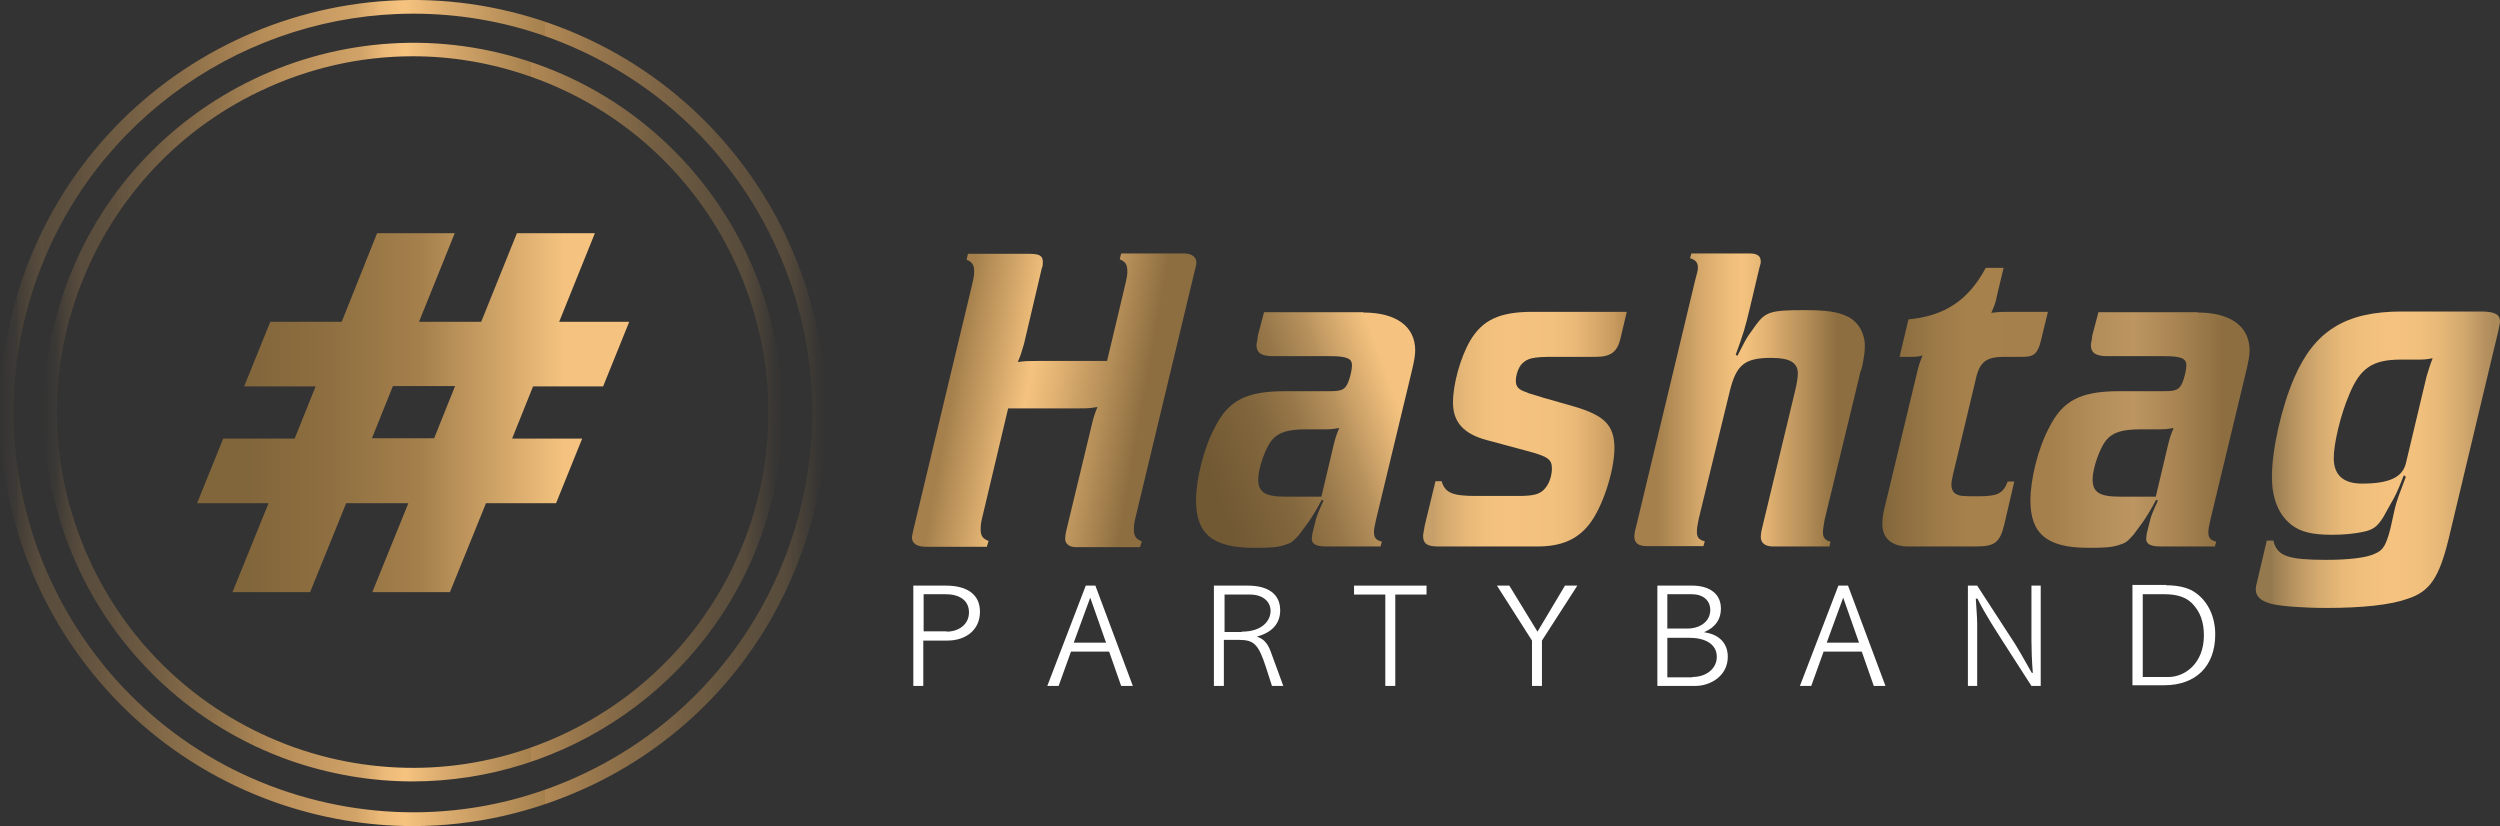<svg xmlns="http://www.w3.org/2000/svg" xmlns:xlink="http://www.w3.org/1999/xlink" id="Ebene_2" data-name="Ebene 2" width="727.78" height="240.48" viewBox="0 0 727.78 240.48"><rect x="0" y="0" width="727.78" height="240.48" fill="#333333" stroke="none"/><defs><style>      .cls-1 {        fill: url(#Unbenannter_Verlauf_6);      }      .cls-1, .cls-2, .cls-3, .cls-4, .cls-5, .cls-6, .cls-7, .cls-8, .cls-9, .cls-10, .cls-11 {        stroke-width: 0px;      }      .cls-2 {        fill: url(#Unbenannter_Verlauf_5);      }      .cls-3 {        fill: url(#Unbenannter_Verlauf_2);      }      .cls-4 {        fill: url(#Unbenannter_Verlauf_10-2);      }      .cls-5 {        fill: url(#Unbenannter_Verlauf_8);        fill-rule: evenodd;      }      .cls-6 {        fill: #fff;      }      .cls-7 {        fill: url(#Unbenannter_Verlauf);      }      .cls-8 {        fill: url(#Unbenannter_Verlauf_3);      }      .cls-9 {        fill: url(#Unbenannter_Verlauf_4);      }      .cls-10 {        fill: url(#Unbenannter_Verlauf_10);      }      .cls-11 {        fill: url(#Unbenannter_Verlauf_7);      }    </style><linearGradient id="Unbenannter_Verlauf" data-name="Unbenannter Verlauf" x1="273.43" y1="171.81" x2="340.3" y2="160.02" gradientTransform="translate(0 282.36) scale(1 -1)" gradientUnits="userSpaceOnUse"><stop offset=".06" stop-color="#a5804c"></stop><stop offset=".38" stop-color="#f5c37f"></stop><stop offset=".49" stop-color="#e2b373"></stop><stop offset=".73" stop-color="#b08a55"></stop><stop offset=".88" stop-color="#8d6e40"></stop></linearGradient><linearGradient id="Unbenannter_Verlauf_2" data-name="Unbenannter Verlauf 2" x1="344.65" y1="142.72" x2="416.86" y2="169" gradientTransform="translate(0 282.36) scale(1 -1)" gradientUnits="userSpaceOnUse"><stop offset=".1" stop-color="#715934"></stop><stop offset=".35" stop-color="#83673d"></stop><stop offset=".49" stop-color="#98784a"></stop><stop offset=".64" stop-color="#b8925d"></stop><stop offset=".7" stop-color="#cba168"></stop><stop offset=".86" stop-color="#f5c37f"></stop></linearGradient><linearGradient id="Unbenannter_Verlauf_3" data-name="Unbenannter Verlauf 3" x1="414.15" y1="157.43" x2="473.57" y2="157.43" gradientTransform="translate(0 282.36) scale(1 -1)" gradientUnits="userSpaceOnUse"><stop offset=".05" stop-color="#c69f69"></stop><stop offset=".1" stop-color="#d3a96f"></stop><stop offset=".2" stop-color="#e5b777"></stop><stop offset=".31" stop-color="#f2c07d"></stop><stop offset=".42" stop-color="#f5c37f"></stop><stop offset=".63" stop-color="#f2c17d"></stop><stop offset=".75" stop-color="#eab978"></stop><stop offset=".94" stop-color="#c79a5e"></stop><stop offset="1" stop-color="#b68b52"></stop></linearGradient><linearGradient id="Unbenannter_Verlauf_4" data-name="Unbenannter Verlauf 4" x1="475.86" y1="165.93" x2="542.83" y2="165.93" gradientTransform="translate(0 282.36) scale(1 -1)" gradientUnits="userSpaceOnUse"><stop offset=".1" stop-color="#a5804c"></stop><stop offset=".13" stop-color="#ac8651"></stop><stop offset=".28" stop-color="#d4a76a"></stop><stop offset=".4" stop-color="#ecbc79"></stop><stop offset=".47" stop-color="#f5c37f"></stop><stop offset=".57" stop-color="#e2b373"></stop><stop offset=".76" stop-color="#b08a55"></stop><stop offset=".88" stop-color="#8d6e40"></stop></linearGradient><linearGradient id="Unbenannter_Verlauf_5" data-name="Unbenannter Verlauf 5" x1="547.98" y1="163.83" x2="596.18" y2="163.83" gradientTransform="translate(0 282.36) scale(1 -1)" gradientUnits="userSpaceOnUse"><stop offset="0" stop-color="#82663b"></stop><stop offset=".02" stop-color="#84683c"></stop><stop offset=".33" stop-color="#9d7a48"></stop><stop offset=".52" stop-color="#a6814c"></stop><stop offset=".92" stop-color="#a5804c"></stop></linearGradient><linearGradient id="Unbenannter_Verlauf_6" data-name="Unbenannter Verlauf 6" x1="591.08" y1="157.18" x2="654.88" y2="157.18" gradientTransform="translate(0 282.36) scale(1 -1)" gradientUnits="userSpaceOnUse"><stop offset=".1" stop-color="#a5804c"></stop><stop offset=".29" stop-color="#b38d59"></stop><stop offset=".47" stop-color="#bc9561"></stop><stop offset=".66" stop-color="#a98553"></stop><stop offset=".88" stop-color="#8d6e40"></stop></linearGradient><linearGradient id="Unbenannter_Verlauf_7" data-name="Unbenannter Verlauf 7" x1="656.8" y1="148.53" x2="727.9" y2="148.53" gradientTransform="translate(0 282.36) scale(1 -1)" gradientUnits="userSpaceOnUse"><stop offset=".06" stop-color="#94794f"></stop><stop offset=".08" stop-color="#9d8053"></stop><stop offset=".17" stop-color="#bd9763"></stop><stop offset=".26" stop-color="#d5ab6f"></stop><stop offset=".35" stop-color="#e8b978"></stop><stop offset=".45" stop-color="#f2c07d"></stop><stop offset=".57" stop-color="#f5c37f"></stop><stop offset=".67" stop-color="#f2c07d"></stop><stop offset=".76" stop-color="#e5b777"></stop><stop offset=".85" stop-color="#d2a86e"></stop><stop offset=".93" stop-color="#b89361"></stop><stop offset=".97" stop-color="#ac8b5b"></stop></linearGradient><linearGradient id="Unbenannter_Verlauf_8" data-name="Unbenannter Verlauf 8" x1="183.18" y1="162.23" x2="57.38" y2="162.23" gradientTransform="translate(0 282.36) scale(1 -1)" gradientUnits="userSpaceOnUse"><stop offset=".15" stop-color="#f5c37f"></stop><stop offset=".48" stop-color="#a5804c"></stop><stop offset=".71" stop-color="#8d6e40"></stop><stop offset=".88" stop-color="#82663b"></stop></linearGradient><linearGradient id="Unbenannter_Verlauf_10" data-name="Unbenannter Verlauf 10" x1="12.71" y1="162.39" x2="227.81" y2="162.39" gradientTransform="translate(0 282.36) scale(1 -1)" gradientUnits="userSpaceOnUse"><stop offset="0" stop-color="#e5b576" stop-opacity="0"></stop><stop offset=".02" stop-color="#bb915b" stop-opacity=".07"></stop><stop offset=".02" stop-color="#ad8551" stop-opacity=".1"></stop><stop offset=".03" stop-color="#ae8551" stop-opacity=".19"></stop><stop offset=".05" stop-color="#b08753" stop-opacity=".3"></stop><stop offset=".09" stop-color="#b08753" stop-opacity=".35"></stop><stop offset=".15" stop-color="#b18854" stop-opacity=".5"></stop><stop offset=".24" stop-color="#b38a54" stop-opacity=".74"></stop><stop offset=".32" stop-color="#b78d58"></stop><stop offset=".43" stop-color="#d1a368"></stop><stop offset=".46" stop-color="#ebb978"></stop><stop offset=".49" stop-color="#f6c37f"></stop><stop offset=".54" stop-color="#daab6e"></stop><stop offset=".66" stop-color="#a5804d"></stop><stop offset=".66" stop-color="#b18854"></stop><stop offset=".73" stop-color="#af8652" stop-opacity=".78"></stop><stop offset=".83" stop-color="#ad8551" stop-opacity=".52"></stop><stop offset=".91" stop-color="#ab8450" stop-opacity=".36"></stop><stop offset=".95" stop-color="#ab8450" stop-opacity=".3"></stop><stop offset=".98" stop-color="#a7804d" stop-opacity=".1"></stop><stop offset=".99" stop-color="#a5804d" stop-opacity=".04"></stop><stop offset="1" stop-color="#a5804d" stop-opacity="0"></stop></linearGradient><linearGradient id="Unbenannter_Verlauf_10-2" data-name="Unbenannter Verlauf 10" x1="0" y1="162.12" x2="240.46" y2="162.12" xlink:href="#Unbenannter_Verlauf_10"></linearGradient></defs><g id="Ebene_1-2" data-name="Ebene 1"><g><path class="cls-7" d="m285.98,150.48c-.4,1.5-.5,2.6-.5,3.5,0,1.9.5,2.8,2.3,3.5l-.5,1.7h-17.6c-2.8,0-4.2-1-4.2-2.7,0-.6.3-1.5.5-2.6l17.1-71.4c.4-1.7.5-2.4.5-3.3,0-2-.4-2.8-2.2-3.6l.4-1.7h17.6c3.2,0,4.2.5,4.2,2.4,0,.6,0,1.2-.3,1.8l-5.2,22.1c-.8,2.6-.9,3.2-1.8,5.2,2.4-.3,2.9-.3,5.6-.3h20.4l5.4-22.7c.4-1.7.5-2.4.5-3.3,0-2-.4-2.8-2.2-3.6l.4-1.7h18.3c2.2,0,3.6,1,3.6,2.6,0,.5-.1,1-.3,1.7l-17.4,72.5c-.4,1.5-.5,2.6-.5,3.5,0,1.9.5,2.8,2.3,3.5l-.5,1.7h-18.7c-1.9,0-3.1-1-3.1-2.4,0-.6.1-1.5.4-2.7l7.3-30.3c.6-2.6.8-3.1,1.7-5.4-2.4.4-2.9.4-5.6.4h-20.4l-7.5,31.6Z"></path><path class="cls-3" d="m396.88,90.98c9.5,0,15.1,4,15.1,11,0,1.4-.3,3.2-1,6.1l-10.4,43.2c-.5,2.3-.6,2.8-.6,3.7,0,1.5.6,2.3,2.3,2.7l-.4,1.4h-16c-2.8,0-4.1-.8-4-2.3,0-.4.1-1.3.4-2.4l.8-3.2c.3-1,.6-2,2.2-5.4l-.5-.3c-1.7,3.2-2.6,4.6-3.8,6.4l-2.8,3.8c-1.8,2-2.3,2.4-4,2.9-2.2.8-4.7.9-9.1.9-12,0-16.9-4-16.9-13.8,0-6.1,2.2-15.1,5.4-21.1,4-8.1,9.3-10.7,20.6-10.7h13c3.3,0,4.3-.4,5.2-2.4.6-1.3,1.2-3.8,1.2-5.1,0-2-1.4-2.7-6.5-2.7h-16.6c-3.3,0-4.7-1-4.7-3.2,0-.5.3-1.5.4-2.8l1.8-6.8h28.9v.1Zm-8.7,38.8c.6-2.4.8-3.1,1.7-5.2-2.2.4-2.6.4-5,.4h-4.6c-5.4,0-8.1.9-10,3.1-1.9,2.3-4,8.2-4,11.5,0,3.7,2,5,7.9,5h10.5l3.5-14.8Z"></path><path class="cls-8" d="m471.68,98.78c-.9,3.7-2.9,5.1-7,5.1h-12.5c-5.9,0-7.5.4-9.1,2-1,1-1.8,3.2-1.8,5,0,1.7.8,2.6,3.1,3.3.8.4,0,.1,2.3.8l1.3.4,1.3.4,9.1,2.6c8.8,2.6,11.6,5.5,11.6,12.1s-3.5,17.3-7.3,22.1c-3.5,4.5-8.2,6.5-15.1,6.5h-29c-3.1,0-4.3-.8-4.3-3.1,0-.5.3-1.7.5-3.1l3.1-12.8h1.8c1,3.5,3.3,4.3,10.2,4.3h12.1c4.5,0,6.4-.5,7.8-2.2,1.3-1.5,2-3.8,2-5.8,0-2.7-1.2-3.5-7.2-5.1l-11.9-3.2c-6.6-1.8-9.7-5.2-9.7-10.9,0-5.4,2.2-13.2,5-18,3.6-6.1,8.7-8.4,18.1-8.4h27.5l-1.9,8Z"></path><path class="cls-9" d="m532.58,159.08h-16.5c-2.2,0-3.5-1-3.5-2.8,0-.5.1-1.4.4-2.6l9.6-39.9c.5-2,.8-4,.8-5,0-3.2-2.3-4.6-7.7-4.6-7.8,0-10.2,2-12.1,9.6l-9.1,37.4c-.4,1.9-.5,2.8-.5,3.7,0,1.5.6,2.3,2.3,2.7l-.4,1.4h-16.5c-2.4,0-3.6-.9-3.6-2.8,0-.5.1-1.5.4-2.4l17.3-72.2c.6-2.2.8-2.9.8-3.7,0-1.5-.8-2.3-2.3-2.7l.4-1.4h16.7c2.4,0,3.5.6,3.5,2.4,0,.3,0,.5-.4,1.8l-2.7,11.4c-1.4,5.9-2,7.9-4.2,13.9l.5.3c1.8-3.5,2.4-4.7,3.2-5.9l2.2-3.1c2.8-3.8,4.3-4.3,14.2-4.3,6.4,0,9.6.5,12.3,1.8,3.2,1.4,5.2,4.9,5.2,8.6,0,1.8-.3,3.5-.6,5.1l-.3,1.4-.5,1.4-.3,1.4-10,41.3c-.3,1.7-.5,2.9-.5,3.7,0,1.5.6,2.3,2.2,2.7l-.3,1.4Z"></path><path class="cls-2" d="m594.08,99.38c-.9,3.5-2,4.5-5.1,4.5h-5.5c-5.2,0-7.2,1.4-8.3,6.5l-6.6,27.6c-.4,1.8-.5,2.4-.5,3.1,0,1.3.5,2.4,1.5,2.8.9.5,1.7.6,6,.6,6.1,0,7.5-.8,8.9-4.3h1.9l-2.9,12.5c-1.3,5.2-2.7,6.4-8.2,6.4h-19.8c-4.7,0-7.5-2.3-7.5-6.5,0-1.1.1-2.6.5-4.2l9.5-39.5c.6-2.7.8-3.1,1.7-5.4-1.4.4-1.9.4-3.6.4h-3.1l2.6-10.9c10.5-1,17.4-5.5,22.5-15h5.2l-1.9,7.9c-.5,2.6-.8,3.1-1.7,5.2,2.3-.3,2.9-.3,5.6-.3h10.9l-2.1,8.6Z"></path><path class="cls-1" d="m639.78,90.98c9.5,0,15.1,4,15.1,11,0,1.4-.3,3.2-1,6.1l-10.4,43.2c-.5,2.3-.6,2.8-.6,3.7,0,1.5.6,2.3,2.3,2.7l-.4,1.4h-16c-2.8,0-4.1-.8-4-2.3,0-.4.1-1.3.4-2.4l.8-3.2c.3-1,.6-2,2.2-5.4l-.5-.3c-1.7,3.2-2.6,4.6-3.8,6.4l-2.8,3.8c-1.8,2-2.3,2.4-4,2.9-2.2.8-4.7.9-9.1.9-12,0-16.9-4-16.9-13.8,0-6.1,2.2-15.1,5.4-21.1,4-8.1,9.3-10.7,20.6-10.7h13c3.3,0,4.3-.4,5.2-2.4.6-1.3,1.2-3.8,1.2-5.1,0-2-1.4-2.7-6.5-2.7h-16.6c-3.3,0-4.7-1-4.7-3.2,0-.5.3-1.5.4-2.8l1.8-6.8h28.9v.1Zm-8.7,38.8c.6-2.4.8-3.1,1.7-5.2-2.2.4-2.6.4-5,.4h-4.6c-5.4,0-8.1.9-10,3.1-1.9,2.3-4,8.2-4,11.5,0,3.7,2,5,7.9,5h10.5l3.5-14.8Z"></path><path class="cls-11" d="m661.88,157.78c1.2,4.1,4.3,5.2,15.3,5.2,6.4,0,11.8-.6,14.2-1.8,2.4-1,3.2-2.4,4.5-7.3l1.3-5.9c.6-2.4,1.4-4.5,3.2-9.2l-.6-.4c-1.9,5-2.8,6.5-3.6,7.9l-2.4,4.3c-1.7,2.7-2.9,3.7-6.1,4.3-2.3.5-5.6.8-8.7.8-5.9,0-9.1-.8-11.8-2.8-3.8-2.9-5.8-7.7-5.8-14.1,0-7.9,2.8-20.3,6.5-28.8,5.9-13.7,15-19.3,31.3-19.3h23c4,0,5.6.8,5.6,2.9,0,.5-.3,1.7-.5,2.8l-14.4,60.3c-2.8,11.5-5.5,15.5-11.9,17.6-4.9,1.8-13.2,2.7-23.8,2.7-6.5,0-13.3-.5-16-1.2-3.2-.9-4.5-2.2-4.5-4.3,0-.5.1-1,.5-2.6l2.7-11.5h2v.4Zm44.5-48.1c.8-2.6.9-3.1,1.8-5.4-2,.4-2.7.4-4.9.4h-4.3c-8.3,0-11.9,2.4-15.1,10.2-2.6,6.1-4.5,14.3-4.5,18.5,0,4.9,2.8,7.4,8.2,7.4,7.9,0,11.8-1.8,12.8-5.9l6-25.2Z"></path></g><g><path class="cls-5" d="m132.48,112.38h-18.1l-6.1,15.2h18.1l6.1-15.2Zm-22.7-44.5h22.6l-10.4,25.8h18.1l10.4-25.8h22.7l-10.4,25.8h20.4l-7.6,18.8h-20.4l-6.1,15.2h20.4l-7.6,18.8h-20.4l-10.5,25.9h-22.6l10.5-25.9h-18.1l-10.5,25.9h-22.6l10.5-25.9h-20.8l7.6-18.8h20.8l6.1-15.2h-20.8l7.6-18.8h20.8l10.3-25.8Z"></path><path class="cls-10" d="m120.08,227.48c-11.9,0-23.9-2-35.7-6.1C28.48,201.58-.92,140.08,18.88,84.18,38.58,28.28,100.18-1.12,156.08,18.58s85.3,81.3,65.6,137.2c-15.7,44.1-57.3,71.7-101.6,71.7Zm.1-211.1c-15.2,0-30.4,3.4-44.6,10.2-24.9,11.9-43.7,32.9-53,58.9s-7.7,54.2,4.2,79.1c11.9,24.9,32.9,43.7,58.9,53,26.1,9.2,54.2,7.7,79.1-4.2,24.9-11.9,43.7-32.9,53-58.9,19-53.8-9.3-113.1-63.1-132.1-11.3-4-22.9-6-34.5-6Z"></path><path class="cls-4" d="m120.28,240.48c-13.5,0-27-2.3-40.1-6.9C17.68,211.48-15.22,142.68,6.88,80.18S97.78-15.22,160.28,6.88c62.5,22.1,95.4,90.9,73.3,153.4l-1.9-.7,1.9.7c-10.7,30.3-32.5,54.6-61.5,68.4-16.5,7.8-34.1,11.8-51.8,11.8Zm0-236.5C72.38,3.98,27.38,33.88,10.58,81.48c-21.3,60.4,10.5,127,70.9,148.3,29.3,10.3,60.8,8.7,88.8-4.7,28-13.4,49.1-36.9,59.5-66.2h0c10.3-29.3,8.7-60.8-4.7-88.8-13.4-28-36.9-49.1-66.2-59.5-12.7-4.5-25.8-6.6-38.6-6.6Z"></path></g><g><path class="cls-6" d="m275.38,170.48c6.2,0,9.9,2.6,9.9,7.6,0,5.3-4.1,8.4-9.5,8.4h-7v13.2h-2.9v-29.2h9.5Zm.2,13.4c3.4,0,6.5-2,6.5-5.6s-2.9-5.3-6.8-5.3h-6.4v10.8h6.7v.1Z"></path><path class="cls-6" d="m318.88,170.48l10.9,29.2h-3.4l-3.5-10h-11.1l-3.6,10h-3.3l11.2-29.2h2.8Zm-1.5,3.5l-4.8,13.1h9.4l-4.6-13.1h0Z"></path><path class="cls-6" d="m363.28,170.48c5.8,0,9.4,2.4,9.4,7.2,0,3.9-2.5,6.5-6.7,7.6v.1c2,.6,3.1,2.1,3.9,4.2l3.7,10.1h-3.3l-1.8-5.6c-2.1-6.4-3.4-7.8-7.7-7.8h-4.5v13.4h-2.9v-29.2h9.9Zm-1.8,13.4c6.3,0,8.4-3.5,8.4-6,0-2.9-2.4-4.8-6-4.8h-7.4v10.9h5v-.1Z"></path><path class="cls-6" d="m415.28,170.48v2.6h-9.1v26.6h-2.9v-26.6h-9.1v-2.6h21.1Z"></path><path class="cls-6" d="m439.38,170.48l8.2,13.4,8-13.4h3.6l-10.3,16v13.2h-2.9v-13.2l-10.2-16h3.6Z"></path><path class="cls-6" d="m492.58,170.48c5,0,8.4,2.3,8.4,6.7,0,3-1.5,5.4-4.8,6.8v.1c4.4.6,6.8,3.3,6.8,7.1,0,5.7-5.2,8.5-9.4,8.5h-11.1v-29.2h10.1Zm-1.4,12.5c3.9,0,6.7-2.2,6.7-5.4,0-2.8-2.1-4.6-5.4-4.6h-7.1v10h5.8Zm1.5,14.1c3.9,0,7.1-2.3,7.1-5.9s-3.3-5.5-7.9-5.5h-6.5v11.5h7.3v-.1Z"></path><path class="cls-6" d="m537.98,170.48l10.9,29.2h-3.4l-3.5-10h-11.1l-3.6,10h-3.3l11.2-29.2h2.8Zm-1.4,3.5l-4.8,13.1h9.4l-4.6-13.1h0Z"></path><path class="cls-6" d="m572.88,170.48h2.7l11.1,17.1c.5.8,2.4,4,4.8,8.3h.3c-.3-3.3-.4-7.6-.4-9.4v-16h2.7v29.2h-2.7l-7.4-11.5c-3-4.7-6.1-9.4-8.3-13.9h-.5c.1,2.2.4,5.2.4,7.3v18.1h-2.7v-29.2Z"></path><path class="cls-6" d="m630.58,170.38c3.3,0,6,.6,8,1.8,4,2.5,6.3,7.1,6.3,12.5,0,9.5-5.9,14.8-14.8,14.8h-9.3v-29.2h9.8v.1Zm.7,26.7c4.7,0,10.3-3.9,10.3-12.1,0-4-1.1-6.9-3.4-9.3-1.8-1.8-4.3-2.7-8.2-2.7h-6.2v24.1h7.5Z"></path></g></g></svg>